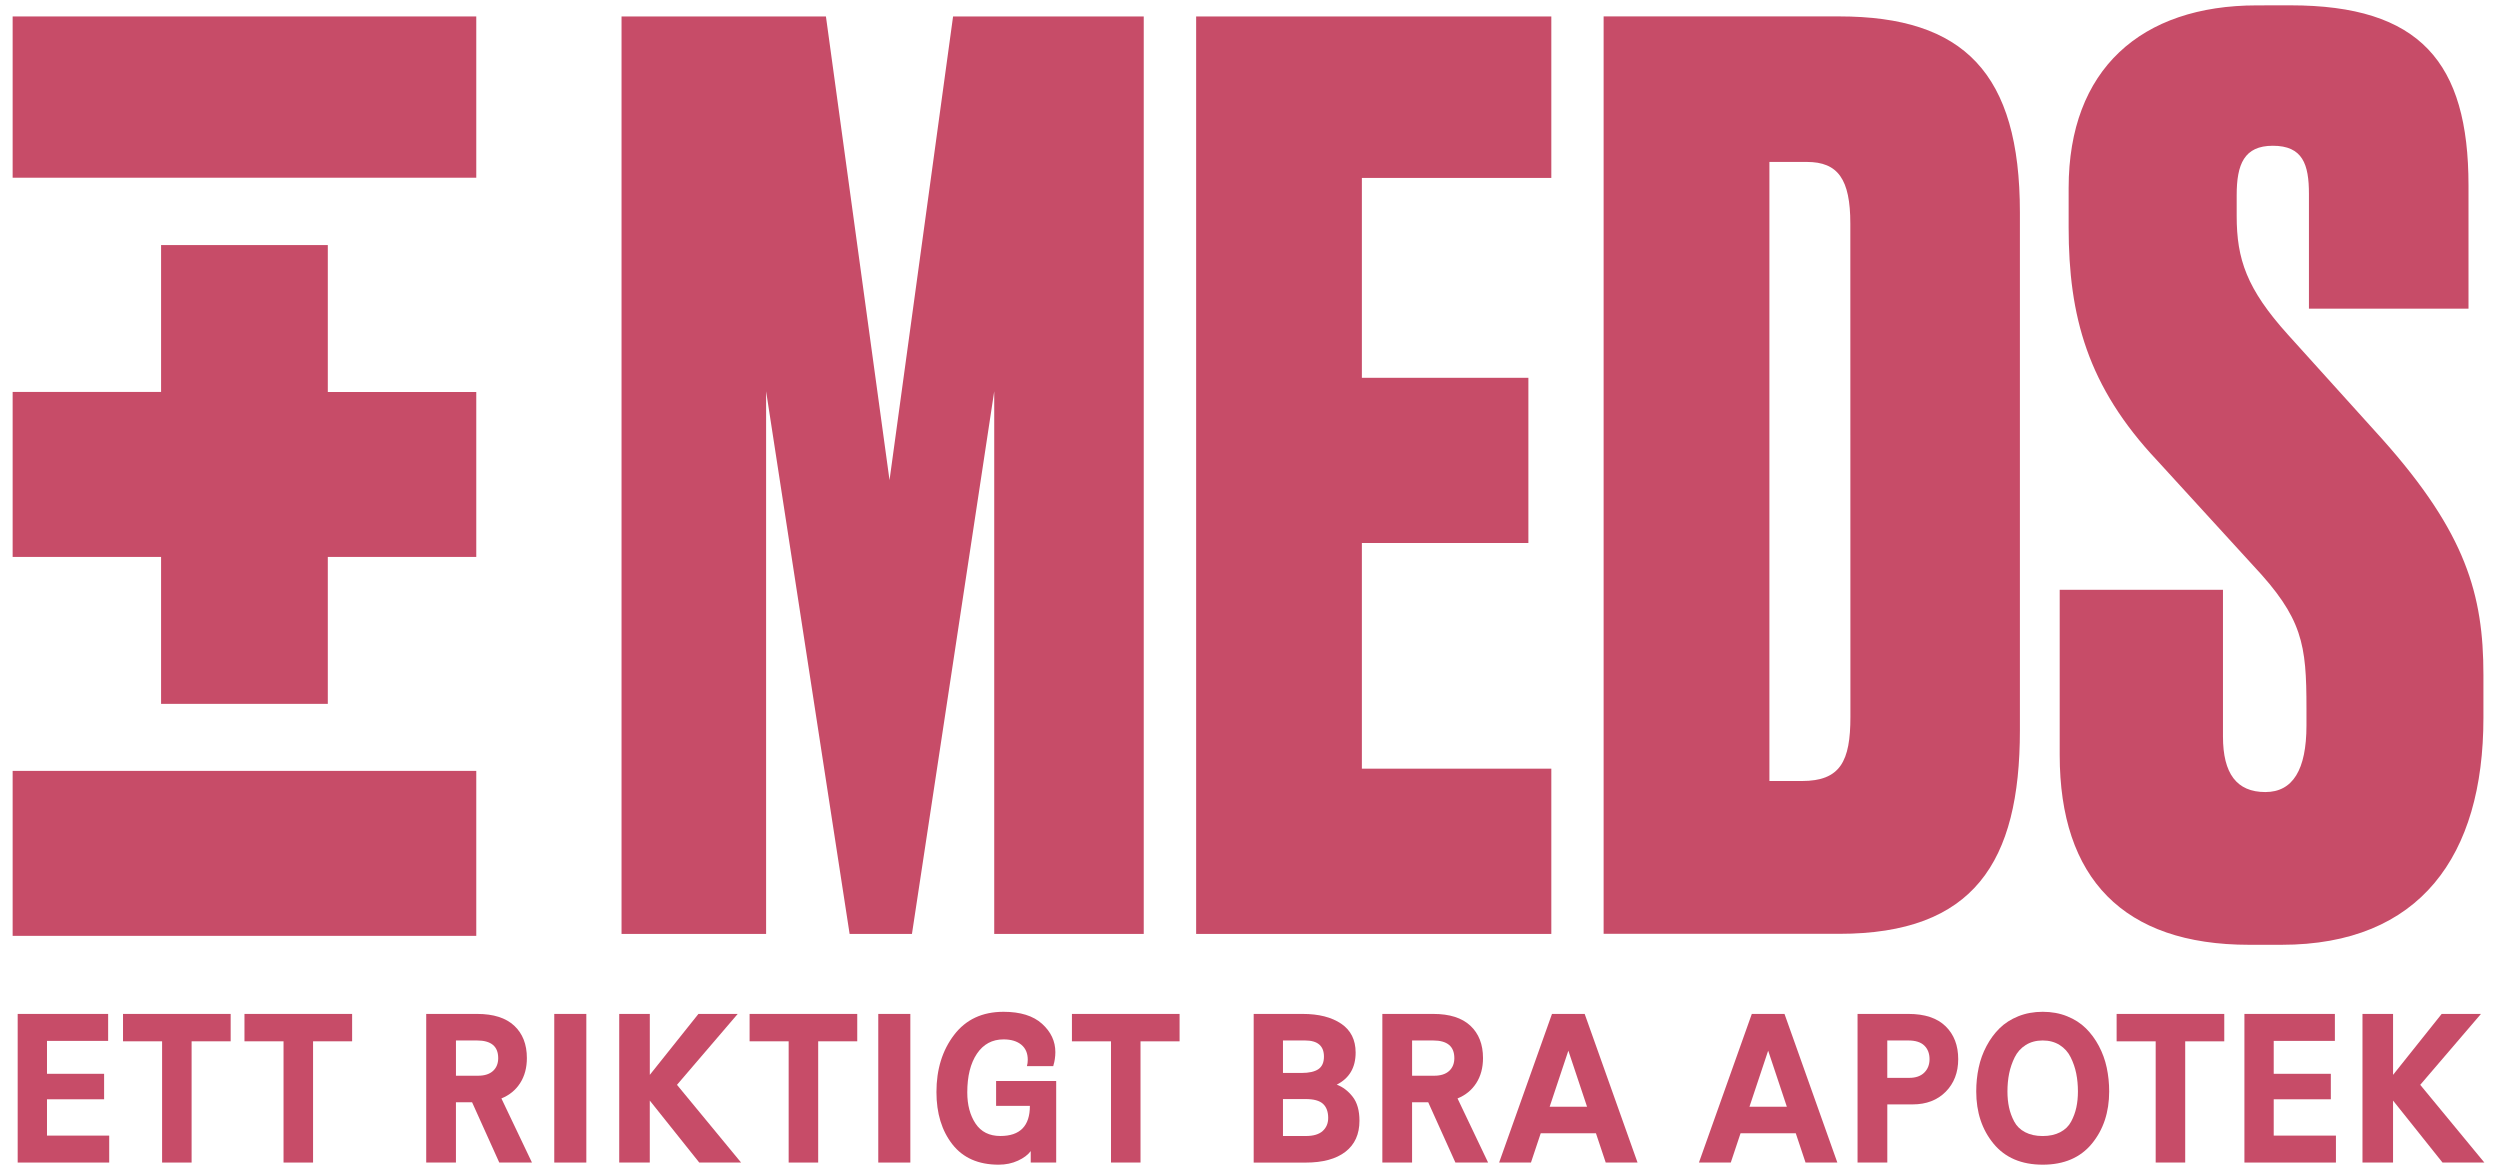 <svg xmlns="http://www.w3.org/2000/svg" xmlns:xlink="http://www.w3.org/1999/xlink" id="Lager_1" x="0px" y="0px" viewBox="0 0 1797.76 841.89" style="enable-background:new 0 0 1797.76 841.89;" xml:space="preserve" width="251" height="117.543"><style type="text/css">	.st0{fill:#C74C68;}</style><path class="st0" d="M446.96,11.83h146.97l45.73,333.43l45.7-333.43h137.11v659.75H714.95v-390.2l-59.16,390.2h-44.83l-60.05-390.2  v390.2H446.95V11.83H446.96z"></path><path class="st0" d="M1115.56,11.83v116.14H979.33v143.69h119.74v118.81H979.33v162.3h136.23v118.81H860.15V11.83H1115.56z"></path><path class="st0" d="M1330.64,515.51c0,31.9-7.17,46.12-34.96,46.12h-23.29V116.45h26.89c22.41,0,31.3,12.38,31.3,44.32  L1330.64,515.51z M1322.55,11.8h-169.38v659.72h169.38c96.79,0,129.97-51.44,129.97-146.32V152.82  C1452.54,52.59,1412.21,11.8,1322.55,11.8"></path><path class="st0" d="M1646.95,3.83c93.19,0,128.16,40.79,128.16,129.46v88.67h-114.74v-82.54c0-21.28-4.47-34.6-25.98-34.6  c-20.63,0-25.98,13.32-25.98,35.49v15.05c0,30.97,7.17,52.34,36.72,85.14l68.12,75.45c60.06,67.4,72.59,111.72,72.59,169.35v30.97  c0,99.3-45.7,163.14-145.18,163.14h-23.29c-90.52,0-136.23-47.86-136.23-136.56V424.15h117.41v105.53c0,26.6,9.86,39.89,30.47,39.89  c19.72,0,29.57-15.96,29.57-47.88v-12.37c0-46.12-2.68-64.74-38.52-102.86l-68.87-75.35c-50.09-53.21-63.63-103.79-63.63-167.62  V135.1c0-85.14,52-131.23,135.35-131.23L1646.95,3.83z"></path><path class="st0" d="M342.49,11.83H9.09v115.97h333.4V11.83z"></path><path class="st0" d="M342.49,554.35H9.09v118.63h333.4V554.35z"></path><path class="st0" d="M115.83,176.25v105.61H9.09v118.63h106.74v105.64h119.9V400.49h106.76V281.87H235.73V176.25L115.83,176.25  L115.83,176.25z"></path><g>	<path class="st0" d="M78.53,816.61V836H12.71V729.12h65.05v19.39H33.79v23.67h41.07v18.32H33.79v26.12H78.53z"></path>	<path class="st0" d="M137.78,836h-21.22v-87.19h-28.1v-19.69h77.41v19.69h-28.09V836z"></path>	<path class="st0" d="M225.11,836h-21.22v-87.19H175.8v-19.69h77.41v19.69h-28.09V836H225.11z"></path>	<path class="st0" d="M327.87,836h-21.38V729.12h36.65c11.71,0,20.59,2.82,26.65,8.47c6.06,5.65,9.09,13.42,9.09,23.28   c0,6.92-1.6,12.91-4.81,17.94s-7.71,8.73-13.51,11.08l21.98,46.11h-23.51l-19.55-43.36h-11.61L327.87,836L327.87,836z    M342.99,748.21h-15.11v25.35h15.88c4.68,0,8.26-1.15,10.76-3.43c2.5-2.29,3.74-5.37,3.74-9.23   C358.26,752.43,353.16,748.21,342.99,748.21z"></path>	<path class="st0" d="M421.63,836h-23.06V729.12h23.06L421.63,836L421.63,836z"></path>	<path class="st0" d="M467.28,729.12v43.82l34.96-43.82h28.25l-43.67,50.99L532.92,836h-30.08l-35.58-44.58V836h-21.98V729.12   H467.28z"></path>	<path class="st0" d="M588.36,836h-21.23v-87.19h-28.09v-19.69h77.41v19.69h-28.09V836z"></path>	<path class="st0" d="M654.63,836h-23.06V729.12h23.06V836z"></path>	<path class="st0" d="M721.65,727.59c12.12,0,21.35,2.87,27.71,8.63s9.55,12.54,9.55,20.38c0,1.62-0.13,3.28-0.38,4.97   c-0.25,1.68-0.53,2.98-0.84,3.89l-0.3,1.22h-18.93c0.4-1.43,0.61-2.96,0.61-4.58c0-4.68-1.55-8.29-4.65-10.85   c-3.1-2.54-7.36-3.82-12.75-3.82c-8.14,0-14.53,3.43-19.16,10.3c-4.63,6.87-6.94,16.17-6.94,27.87c0,8.96,1.99,16.41,5.95,22.37   c3.97,5.95,9.92,8.93,17.86,8.93c14.14,0,21.22-7.22,21.22-21.68h-24.3v-17.86h43.21V836H741.2v-8.24   c-1.94,2.65-4.99,4.94-9.16,6.87c-4.18,1.93-8.81,2.9-13.9,2.9c-14.55,0-25.65-4.88-33.29-14.66c-7.63-9.77-11.45-22.3-11.45-37.57   c0-16.29,4.22-29.98,12.68-41.07C694.52,733.14,706.38,727.59,721.65,727.59z"></path>	<path class="st0" d="M820.14,836h-21.22v-87.19h-28.09v-19.69h77.41v19.69h-28.09V836H820.14z"></path>	<path class="st0" d="M901.53,836V729.12h35.28c11.5,0,20.71,2.34,27.64,7.03c6.92,4.68,10.39,11.61,10.39,20.77   c0,10.8-4.53,18.48-13.58,23.06c4.37,1.62,8.19,4.53,11.45,8.7c3.26,4.18,4.88,9.92,4.88,17.26c0,9.67-3.36,17.1-10.08,22.3   c-6.71,5.19-16.29,7.79-28.71,7.79h-37.26V836z M922.59,748.21v23.36h13.28c5.5,0,9.56-0.92,12.22-2.75c2.64-1.83,3.97-4.84,3.97-9   c0-7.73-4.53-11.61-13.58-11.61H922.59z M922.59,790.35v26.56h16.49c5.39,0,9.42-1.2,12.06-3.59c2.64-2.39,3.97-5.53,3.97-9.39   c0-4.48-1.25-7.86-3.74-10.16c-2.5-2.29-6.64-3.43-12.45-3.43L922.59,790.35L922.59,790.35z"></path>	<path class="st0" d="M1015.43,836h-21.38V729.12h36.65c11.71,0,20.59,2.82,26.65,8.47c6.06,5.65,9.09,13.42,9.09,23.28   c0,6.92-1.6,12.91-4.81,17.94c-3.21,5.04-7.71,8.73-13.51,11.08l21.98,46.11h-23.51l-19.55-43.36h-11.61V836z M1030.55,748.21   h-15.11v25.35h15.88c4.68,0,8.26-1.15,10.76-3.43c2.5-2.29,3.74-5.37,3.74-9.23C1045.82,752.43,1040.72,748.21,1030.55,748.21z"></path>	<path class="st0" d="M1154.68,836l-7.03-21.07h-39.7l-7.03,21.07h-22.9l38.02-106.88h23.51L1177.56,836H1154.68z M1127.81,755.54   l-13.44,40.31h26.88L1127.81,755.54z"></path>	<path class="st0" d="M1298.37,836l-7.03-21.07h-39.7l-7.03,21.07h-22.9l38.02-106.88h23.51L1321.24,836H1298.37z M1271.49,755.54   l-13.44,40.31h26.88L1271.49,755.54z"></path>	<path class="st0" d="M1357.15,836h-21.38V729.12h36.65c11.71,0,20.59,2.96,26.65,8.86c6.06,5.9,9.09,13.79,9.09,23.67   c0,9.57-3.01,17.38-9,23.44c-6.01,6.06-13.95,9.09-23.82,9.09h-18.17V836H1357.15z M1372.26,748.21h-15.11v26.88h15.88   c4.58,0,8.14-1.25,10.69-3.74c2.54-2.5,3.82-5.72,3.82-9.69c0-4.07-1.25-7.33-3.74-9.77   C1381.3,749.43,1377.46,748.21,1372.26,748.21z"></path>	<path class="st0" d="M1504.27,822.42c-8.3,10.08-20.08,15.11-35.35,15.11s-27.05-5.04-35.35-15.11   c-8.3-10.08-12.45-22.6-12.45-37.57c0-5.9,0.58-11.61,1.76-17.1c1.16-5.5,3.05-10.69,5.65-15.57c2.59-4.88,5.73-9.14,9.39-12.75   c3.66-3.61,8.14-6.48,13.44-8.63c5.3-2.13,11.15-3.21,17.56-3.21c6.41,0,12.26,1.07,17.56,3.21c5.3,2.13,9.77,5.02,13.44,8.63   c3.66,3.61,6.8,7.86,9.39,12.75c2.59,4.88,4.48,10.08,5.65,15.57c1.16,5.5,1.76,11.2,1.76,17.1   C1516.71,799.82,1512.56,812.34,1504.27,822.42z M1481.13,751.49c-3.47-2.19-7.54-3.28-12.22-3.28c-4.68,0-8.76,1.09-12.22,3.28   c-3.47,2.19-6.11,5.14-7.94,8.86c-1.83,3.72-3.15,7.59-3.97,11.61c-0.81,4.02-1.22,8.33-1.22,12.91c0,4.18,0.39,8.01,1.15,11.52   c0.76,3.51,2.01,6.9,3.74,10.16c1.73,3.26,4.35,5.8,7.86,7.63s7.71,2.75,12.59,2.75c4.88,0,9.09-0.92,12.6-2.75   c3.51-1.83,6.13-4.37,7.86-7.63c1.73-3.26,2.98-6.64,3.74-10.16c0.76-3.51,1.15-7.36,1.15-11.52c0-4.58-0.41-8.88-1.22-12.91   s-2.13-7.89-3.97-11.61C1487.24,756.63,1484.59,753.68,1481.13,751.49z"></path>	<path class="st0" d="M1571.38,836h-21.22v-87.19h-28.09v-19.69h77.41v19.69h-28.09V836H1571.38z"></path>	<path class="st0" d="M1679.78,816.61V836h-65.81V729.12h65.05v19.39h-43.98v23.67h41.07v18.32h-41.07v26.12H1679.78z"></path>	<path class="st0" d="M1720.86,729.12v43.82l34.96-43.82h28.25l-43.67,50.99l46.11,55.89h-30.08l-35.58-44.58V836h-21.98V729.12   H1720.86z"></path></g></svg>